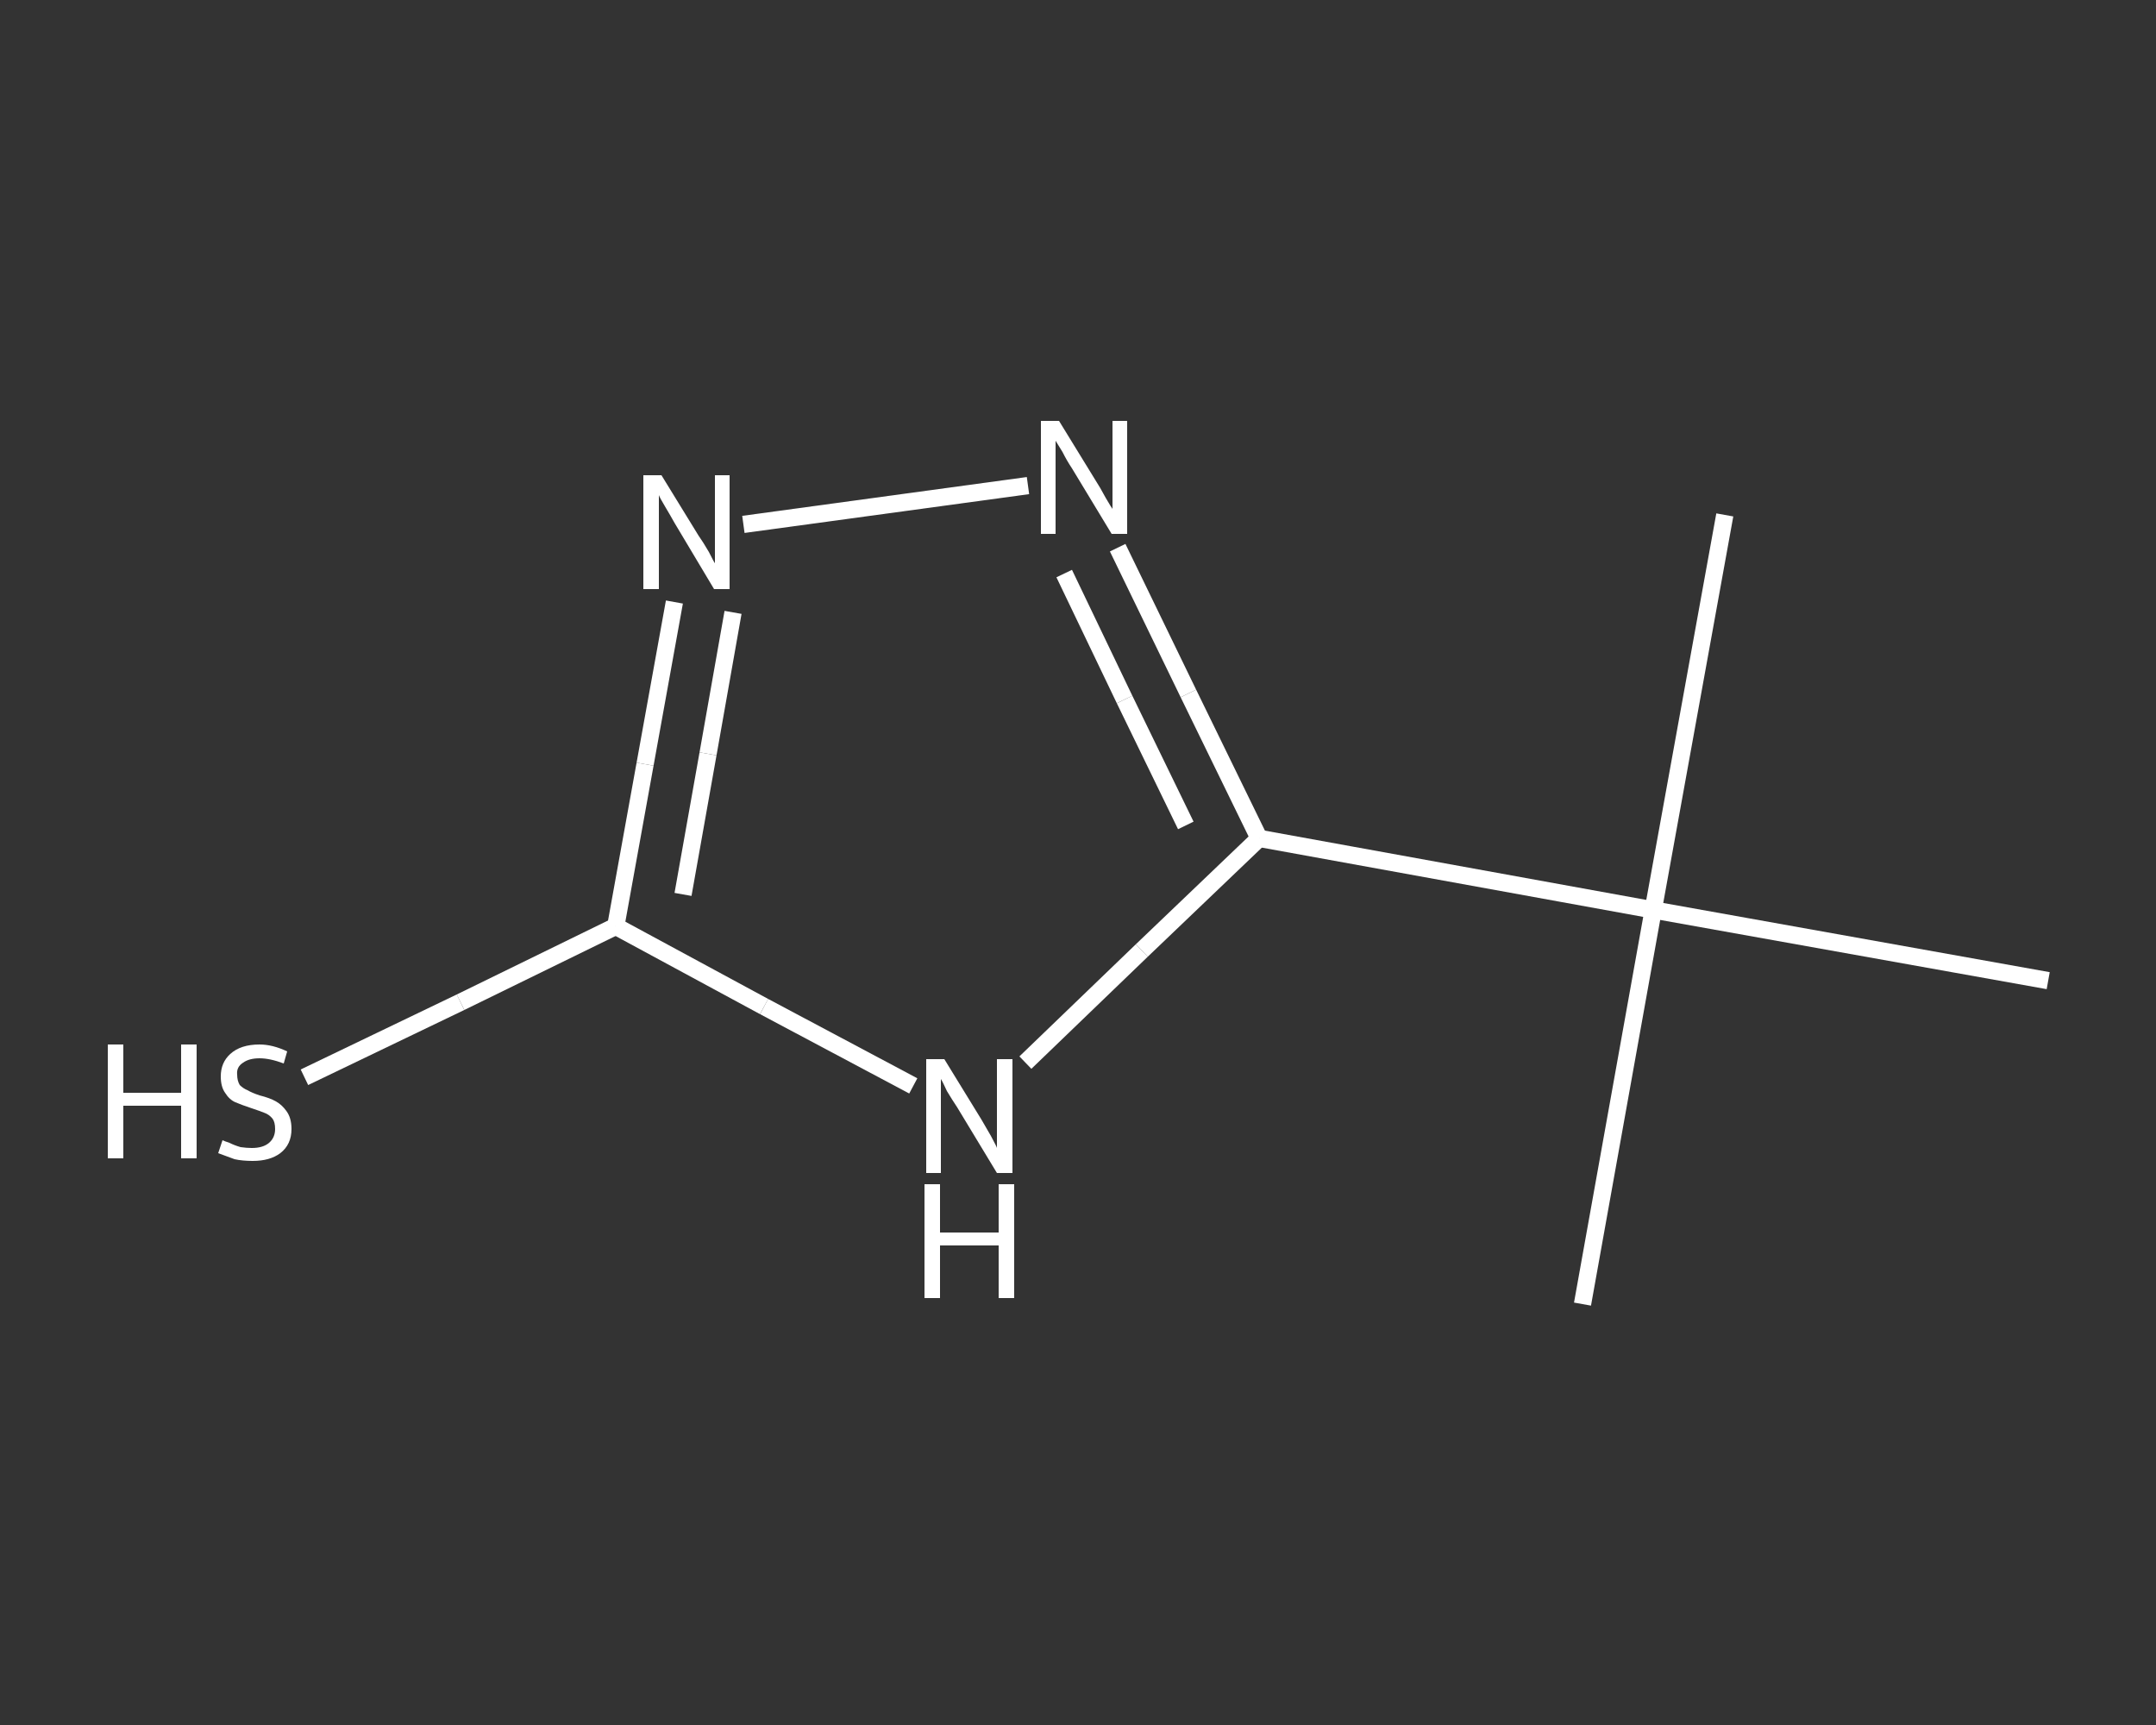 <?xml version='1.0' encoding='iso-8859-1'?>
<svg version='1.1' baseProfile='full'
              xmlns='http://www.w3.org/2000/svg'
                      xmlns:rdkit='http://www.rdkit.org/xml'
                      xmlns:xlink='http://www.w3.org/1999/xlink'
                  xml:space='preserve'
width='250px' height='200px' viewBox='0 0 250 200'>
<rect x="0" y="0" width="250" height="200" fill="#333333" stroke="none"/>
<!-- END OF HEADER -->
<rect style='opacity:1.0;fill:transparent;stroke:none' width='250.0' height='200.0' x='0.0' y='0.0'> </rect>
<path class='bond-0 atom-0 atom-1' d='M 183.5,151.2 L 191.7,105.5' style='fill:none;fill-rule:evenodd;stroke:#FFFFFF;stroke-width:2.0px;stroke-linecap:butt;stroke-linejoin:miter;stroke-opacity:1' />
<path class='bond-1 atom-1 atom-2' d='M 191.7,105.5 L 200.0,59.7' style='fill:none;fill-rule:evenodd;stroke:#FFFFFF;stroke-width:2.0px;stroke-linecap:butt;stroke-linejoin:miter;stroke-opacity:1' />
<path class='bond-2 atom-1 atom-3' d='M 191.7,105.5 L 237.5,113.7' style='fill:none;fill-rule:evenodd;stroke:#FFFFFF;stroke-width:2.0px;stroke-linecap:butt;stroke-linejoin:miter;stroke-opacity:1' />
<path class='bond-3 atom-1 atom-4' d='M 191.7,105.5 L 146.0,97.2' style='fill:none;fill-rule:evenodd;stroke:#FFFFFF;stroke-width:2.0px;stroke-linecap:butt;stroke-linejoin:miter;stroke-opacity:1' />
<path class='bond-4 atom-4 atom-5' d='M 146.0,97.2 L 137.8,80.4' style='fill:none;fill-rule:evenodd;stroke:#FFFFFF;stroke-width:2.0px;stroke-linecap:butt;stroke-linejoin:miter;stroke-opacity:1' />
<path class='bond-4 atom-4 atom-5' d='M 137.8,80.4 L 129.6,63.5' style='fill:none;fill-rule:evenodd;stroke:#FFFFFF;stroke-width:2.0px;stroke-linecap:butt;stroke-linejoin:miter;stroke-opacity:1' />
<path class='bond-4 atom-4 atom-5' d='M 137.5,95.7 L 130.4,81.1' style='fill:none;fill-rule:evenodd;stroke:#FFFFFF;stroke-width:2.0px;stroke-linecap:butt;stroke-linejoin:miter;stroke-opacity:1' />
<path class='bond-4 atom-4 atom-5' d='M 130.4,81.1 L 123.4,66.5' style='fill:none;fill-rule:evenodd;stroke:#FFFFFF;stroke-width:2.0px;stroke-linecap:butt;stroke-linejoin:miter;stroke-opacity:1' />
<path class='bond-5 atom-5 atom-6' d='M 119.2,56.3 L 86.2,60.8' style='fill:none;fill-rule:evenodd;stroke:#FFFFFF;stroke-width:2.0px;stroke-linecap:butt;stroke-linejoin:miter;stroke-opacity:1' />
<path class='bond-6 atom-6 atom-7' d='M 78.2,69.8 L 74.8,88.6' style='fill:none;fill-rule:evenodd;stroke:#FFFFFF;stroke-width:2.0px;stroke-linecap:butt;stroke-linejoin:miter;stroke-opacity:1' />
<path class='bond-6 atom-6 atom-7' d='M 74.8,88.6 L 71.4,107.4' style='fill:none;fill-rule:evenodd;stroke:#FFFFFF;stroke-width:2.0px;stroke-linecap:butt;stroke-linejoin:miter;stroke-opacity:1' />
<path class='bond-6 atom-6 atom-7' d='M 85.0,71.0 L 82.1,87.4' style='fill:none;fill-rule:evenodd;stroke:#FFFFFF;stroke-width:2.0px;stroke-linecap:butt;stroke-linejoin:miter;stroke-opacity:1' />
<path class='bond-6 atom-6 atom-7' d='M 82.1,87.4 L 79.2,103.7' style='fill:none;fill-rule:evenodd;stroke:#FFFFFF;stroke-width:2.0px;stroke-linecap:butt;stroke-linejoin:miter;stroke-opacity:1' />
<path class='bond-7 atom-7 atom-8' d='M 71.4,107.4 L 53.4,116.2' style='fill:none;fill-rule:evenodd;stroke:#FFFFFF;stroke-width:2.0px;stroke-linecap:butt;stroke-linejoin:miter;stroke-opacity:1' />
<path class='bond-7 atom-7 atom-8' d='M 53.4,116.2 L 35.3,124.9' style='fill:none;fill-rule:evenodd;stroke:#FFFFFF;stroke-width:2.0px;stroke-linecap:butt;stroke-linejoin:miter;stroke-opacity:1' />
<path class='bond-8 atom-7 atom-9' d='M 71.4,107.4 L 88.6,116.7' style='fill:none;fill-rule:evenodd;stroke:#FFFFFF;stroke-width:2.0px;stroke-linecap:butt;stroke-linejoin:miter;stroke-opacity:1' />
<path class='bond-8 atom-7 atom-9' d='M 88.6,116.7 L 105.9,125.9' style='fill:none;fill-rule:evenodd;stroke:#FFFFFF;stroke-width:2.0px;stroke-linecap:butt;stroke-linejoin:miter;stroke-opacity:1' />
<path class='bond-9 atom-9 atom-4' d='M 118.9,123.2 L 132.4,110.2' style='fill:none;fill-rule:evenodd;stroke:#FFFFFF;stroke-width:2.0px;stroke-linecap:butt;stroke-linejoin:miter;stroke-opacity:1' />
<path class='bond-9 atom-9 atom-4' d='M 132.4,110.2 L 146.0,97.2' style='fill:none;fill-rule:evenodd;stroke:#FFFFFF;stroke-width:2.0px;stroke-linecap:butt;stroke-linejoin:miter;stroke-opacity:1' />
<path class='atom-5' d='M 122.8 48.8
L 127.1 55.8
Q 127.5 56.4, 128.2 57.7
Q 128.9 58.9, 129.0 59.0
L 129.0 48.8
L 130.7 48.8
L 130.7 61.9
L 128.9 61.9
L 124.3 54.3
Q 123.7 53.4, 123.2 52.4
Q 122.6 51.4, 122.4 51.1
L 122.4 61.9
L 120.7 61.9
L 120.7 48.8
L 122.8 48.8
' fill='#FFFFFF'/>
<path class='atom-6' d='M 76.7 55.1
L 81.0 62.1
Q 81.5 62.8, 82.2 64.0
Q 82.8 65.2, 82.9 65.3
L 82.9 55.1
L 84.6 55.1
L 84.6 68.3
L 82.8 68.3
L 78.2 60.6
Q 77.7 59.7, 77.1 58.7
Q 76.5 57.7, 76.4 57.4
L 76.4 68.3
L 74.6 68.3
L 74.6 55.1
L 76.7 55.1
' fill='#FFFFFF'/>
<path class='atom-8' d='M 12.5 121.1
L 14.3 121.1
L 14.3 126.7
L 21.0 126.7
L 21.0 121.1
L 22.8 121.1
L 22.8 134.3
L 21.0 134.3
L 21.0 128.2
L 14.3 128.2
L 14.3 134.3
L 12.5 134.3
L 12.5 121.1
' fill='#FFFFFF'/>
<path class='atom-8' d='M 25.8 132.2
Q 26.0 132.3, 26.6 132.5
Q 27.2 132.8, 27.9 133.0
Q 28.6 133.1, 29.2 133.1
Q 30.5 133.1, 31.2 132.5
Q 31.9 131.9, 31.9 130.9
Q 31.9 130.1, 31.6 129.7
Q 31.2 129.2, 30.6 129.0
Q 30.1 128.8, 29.2 128.5
Q 28.0 128.1, 27.3 127.8
Q 26.6 127.5, 26.1 126.7
Q 25.6 126.0, 25.6 124.8
Q 25.6 123.2, 26.7 122.2
Q 27.9 121.1, 30.1 121.1
Q 31.6 121.1, 33.3 121.9
L 32.9 123.3
Q 31.3 122.7, 30.1 122.7
Q 28.9 122.7, 28.2 123.2
Q 27.4 123.7, 27.5 124.6
Q 27.5 125.3, 27.8 125.8
Q 28.2 126.2, 28.7 126.4
Q 29.2 126.7, 30.1 127.0
Q 31.3 127.3, 32.0 127.7
Q 32.7 128.1, 33.2 128.8
Q 33.8 129.6, 33.8 130.9
Q 33.8 132.7, 32.5 133.7
Q 31.3 134.6, 29.3 134.6
Q 28.1 134.6, 27.2 134.4
Q 26.4 134.1, 25.3 133.7
L 25.8 132.2
' fill='#FFFFFF'/>
<path class='atom-9' d='M 109.5 122.8
L 113.8 129.8
Q 114.2 130.5, 114.9 131.7
Q 115.6 133.0, 115.6 133.1
L 115.6 122.8
L 117.4 122.8
L 117.4 136.0
L 115.6 136.0
L 111.0 128.4
Q 110.4 127.5, 109.8 126.5
Q 109.3 125.4, 109.1 125.1
L 109.1 136.0
L 107.4 136.0
L 107.4 122.8
L 109.5 122.8
' fill='#FFFFFF'/>
<path class='atom-9' d='M 107.2 137.3
L 109.0 137.3
L 109.0 142.9
L 115.8 142.9
L 115.8 137.3
L 117.6 137.3
L 117.6 150.5
L 115.8 150.5
L 115.8 144.4
L 109.0 144.4
L 109.0 150.5
L 107.2 150.5
L 107.2 137.3
' fill='#FFFFFF'/>
</svg>
